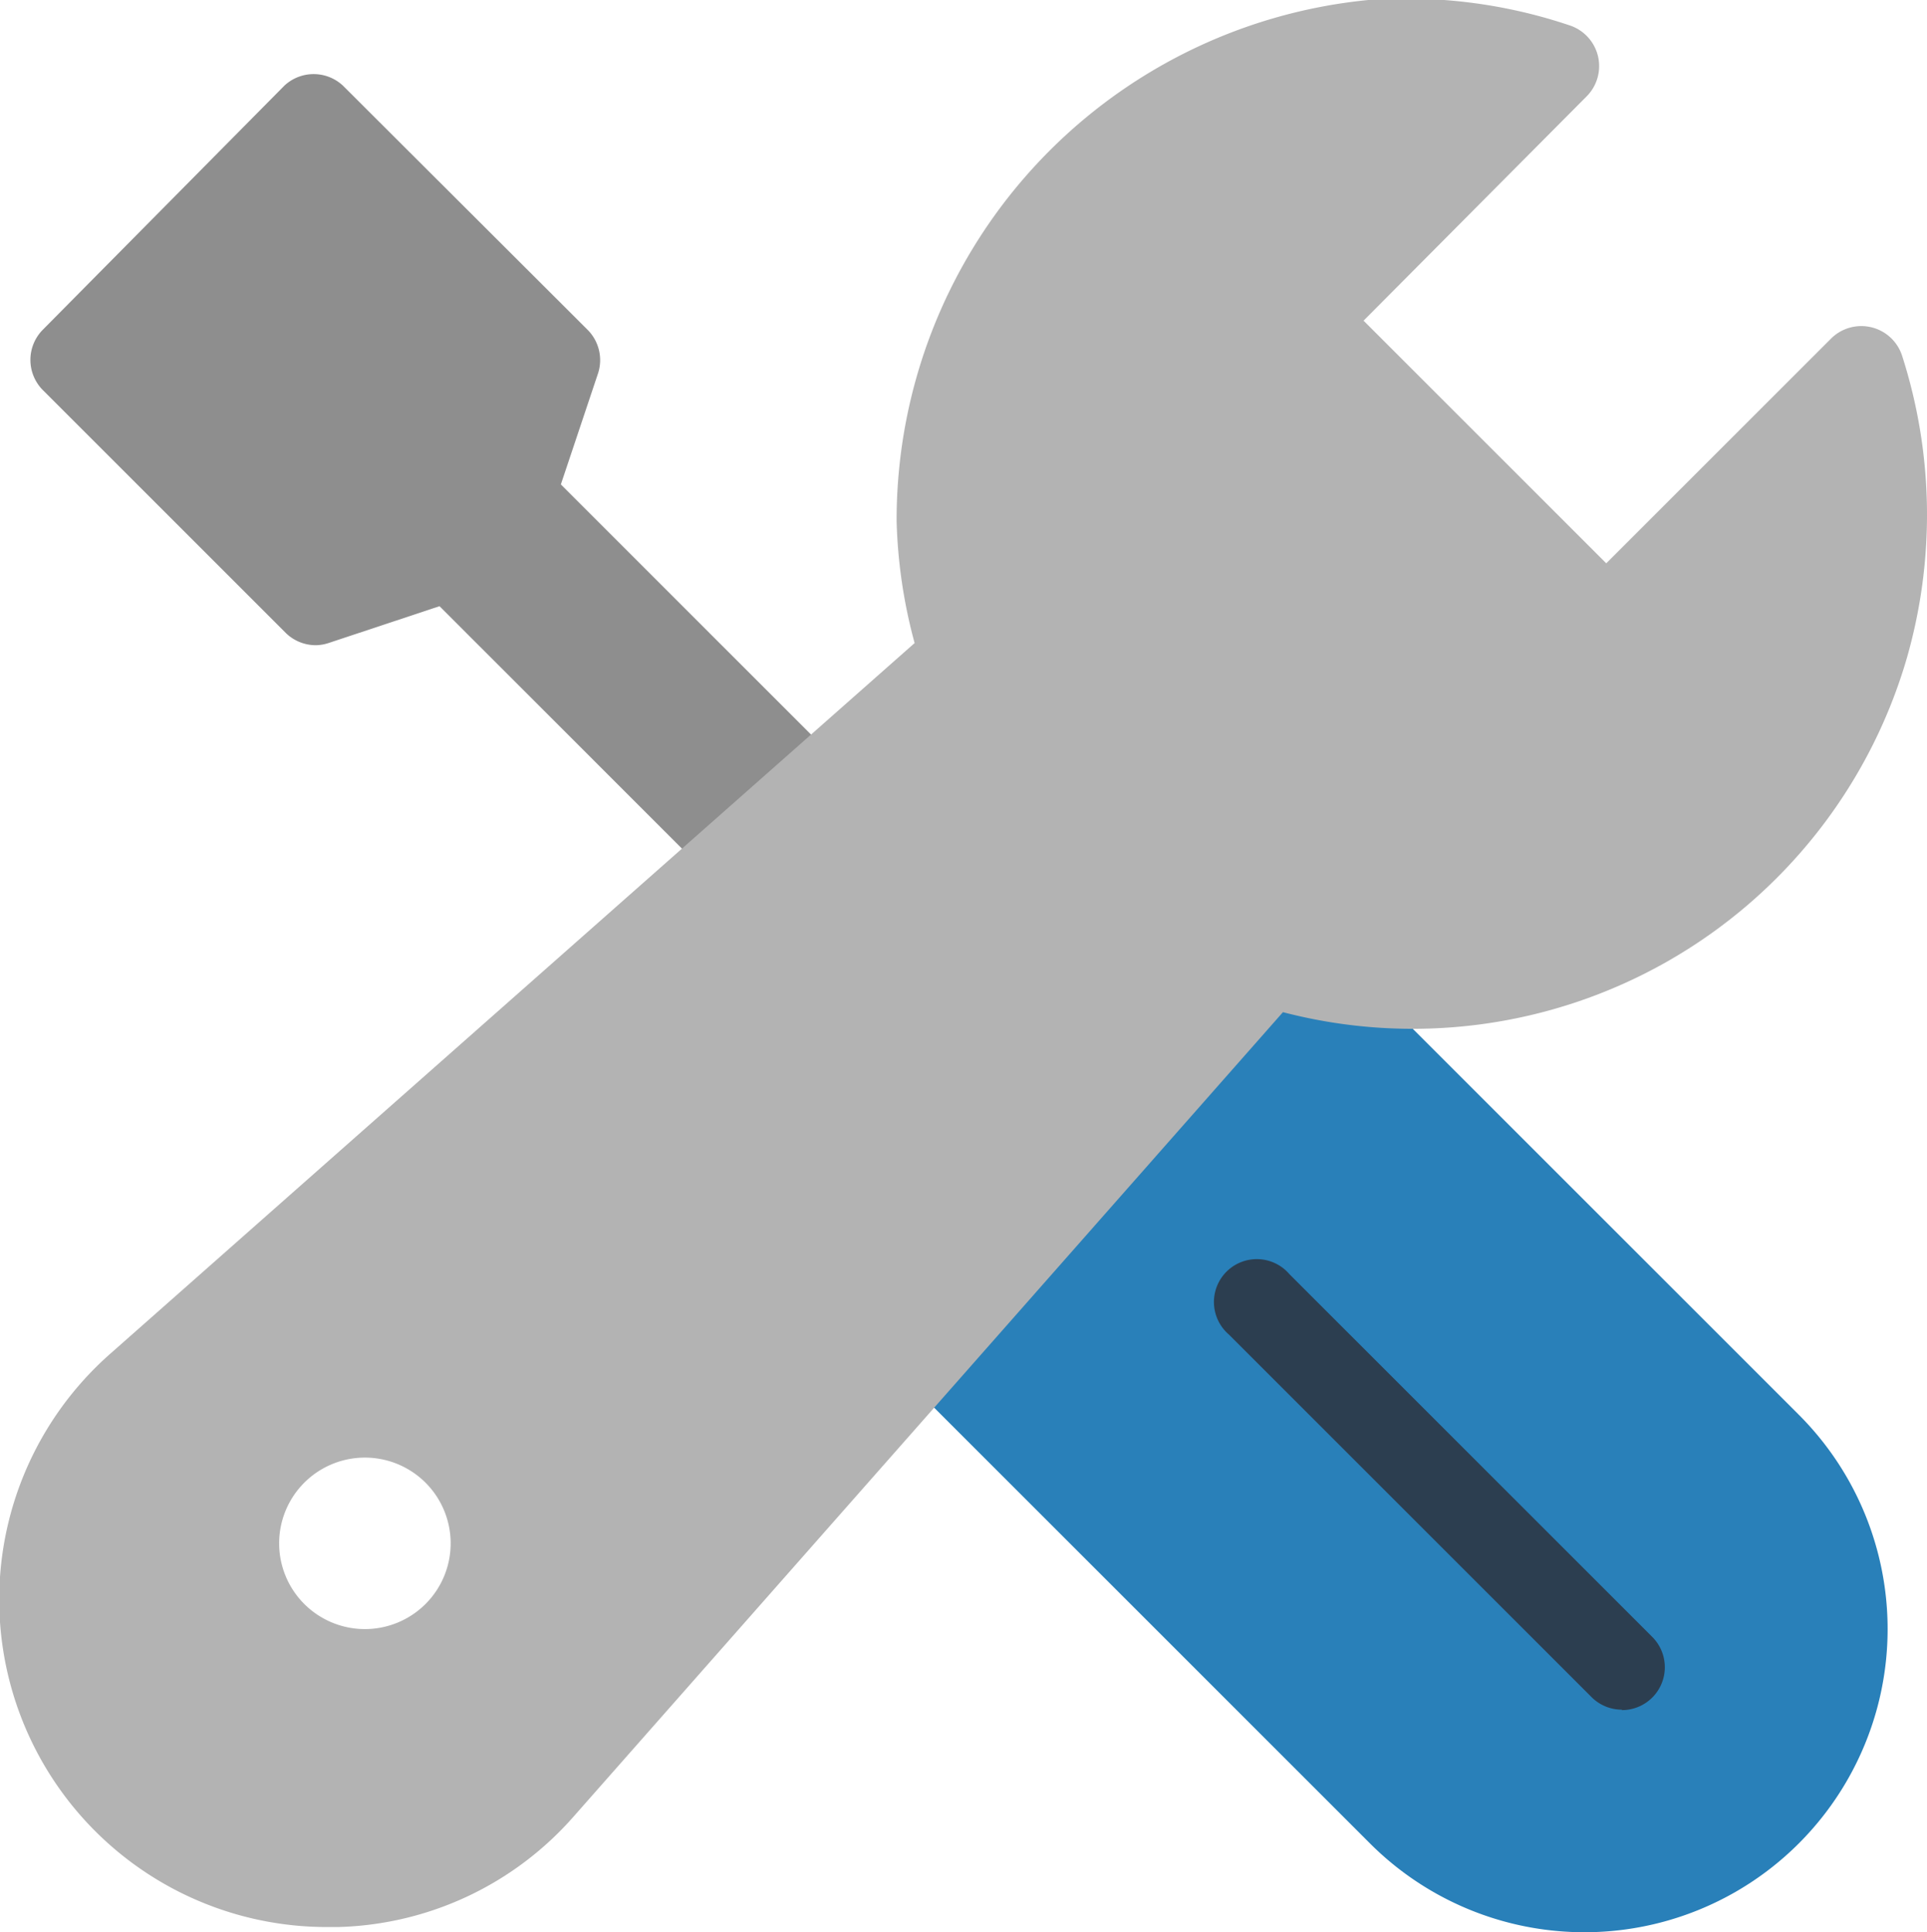 <svg xmlns="http://www.w3.org/2000/svg" viewBox="0 0 44.94 45.07" width="44.94" height="45.07"><defs><style>.cls-1{fill:#8e8e8e;}.cls-2{fill:#2980b9;}.cls-3{fill:#2c3e50;}.cls-4{fill:#b3b3b3;}</style></defs><title>wrench</title><g id="Layer_2" data-name="Layer 2"><g id="Layer_1-2" data-name="Layer 1"><path class="cls-1" d="M19.51,17.73,13.08,11.3l.87-2.6a1,1,0,0,0-.24-1L8,2A1,1,0,0,0,6.63,2L1,7.69A1,1,0,0,0,1,9.1l5.66,5.66a1,1,0,0,0,.71.29A1,1,0,0,0,7.66,15l2.59-.86,6.43,6.43a2,2,0,0,0,2.83-2.83Z"/><path class="cls-2" d="M19.25,30.3,31.95,43a7.07,7.07,0,0,0,10,0h0a7.07,7.07,0,0,0,0-10L29.25,20.3Z"/><path class="cls-3" d="M37.83,39.88a1,1,0,0,1-.71-.29l-8.46-8.46a1,1,0,1,1,1.41-1.41l8.46,8.46a1,1,0,0,1-.71,1.71Z"/><path class="cls-4" d="M44.36,8.3a1,1,0,0,0-1.66-.4l-5.24,5.24L31.8,7.48,37,2.25a1,1,0,0,0-.4-1.66A11.94,11.94,0,0,0,31.91,0a12.19,12.19,0,0,0-11,12.16A12,12,0,0,0,21.33,15L2.58,31.57A7.64,7.64,0,0,0,7.64,44.95h.25a7.57,7.57,0,0,0,5.49-2.58L29.92,23.61a12,12,0,0,0,14.55-8.26A12.13,12.13,0,0,0,44.36,8.3ZM8.51,38a2,2,0,1,1,2-2A2,2,0,0,1,8.51,38Z"/></g></g></svg>
